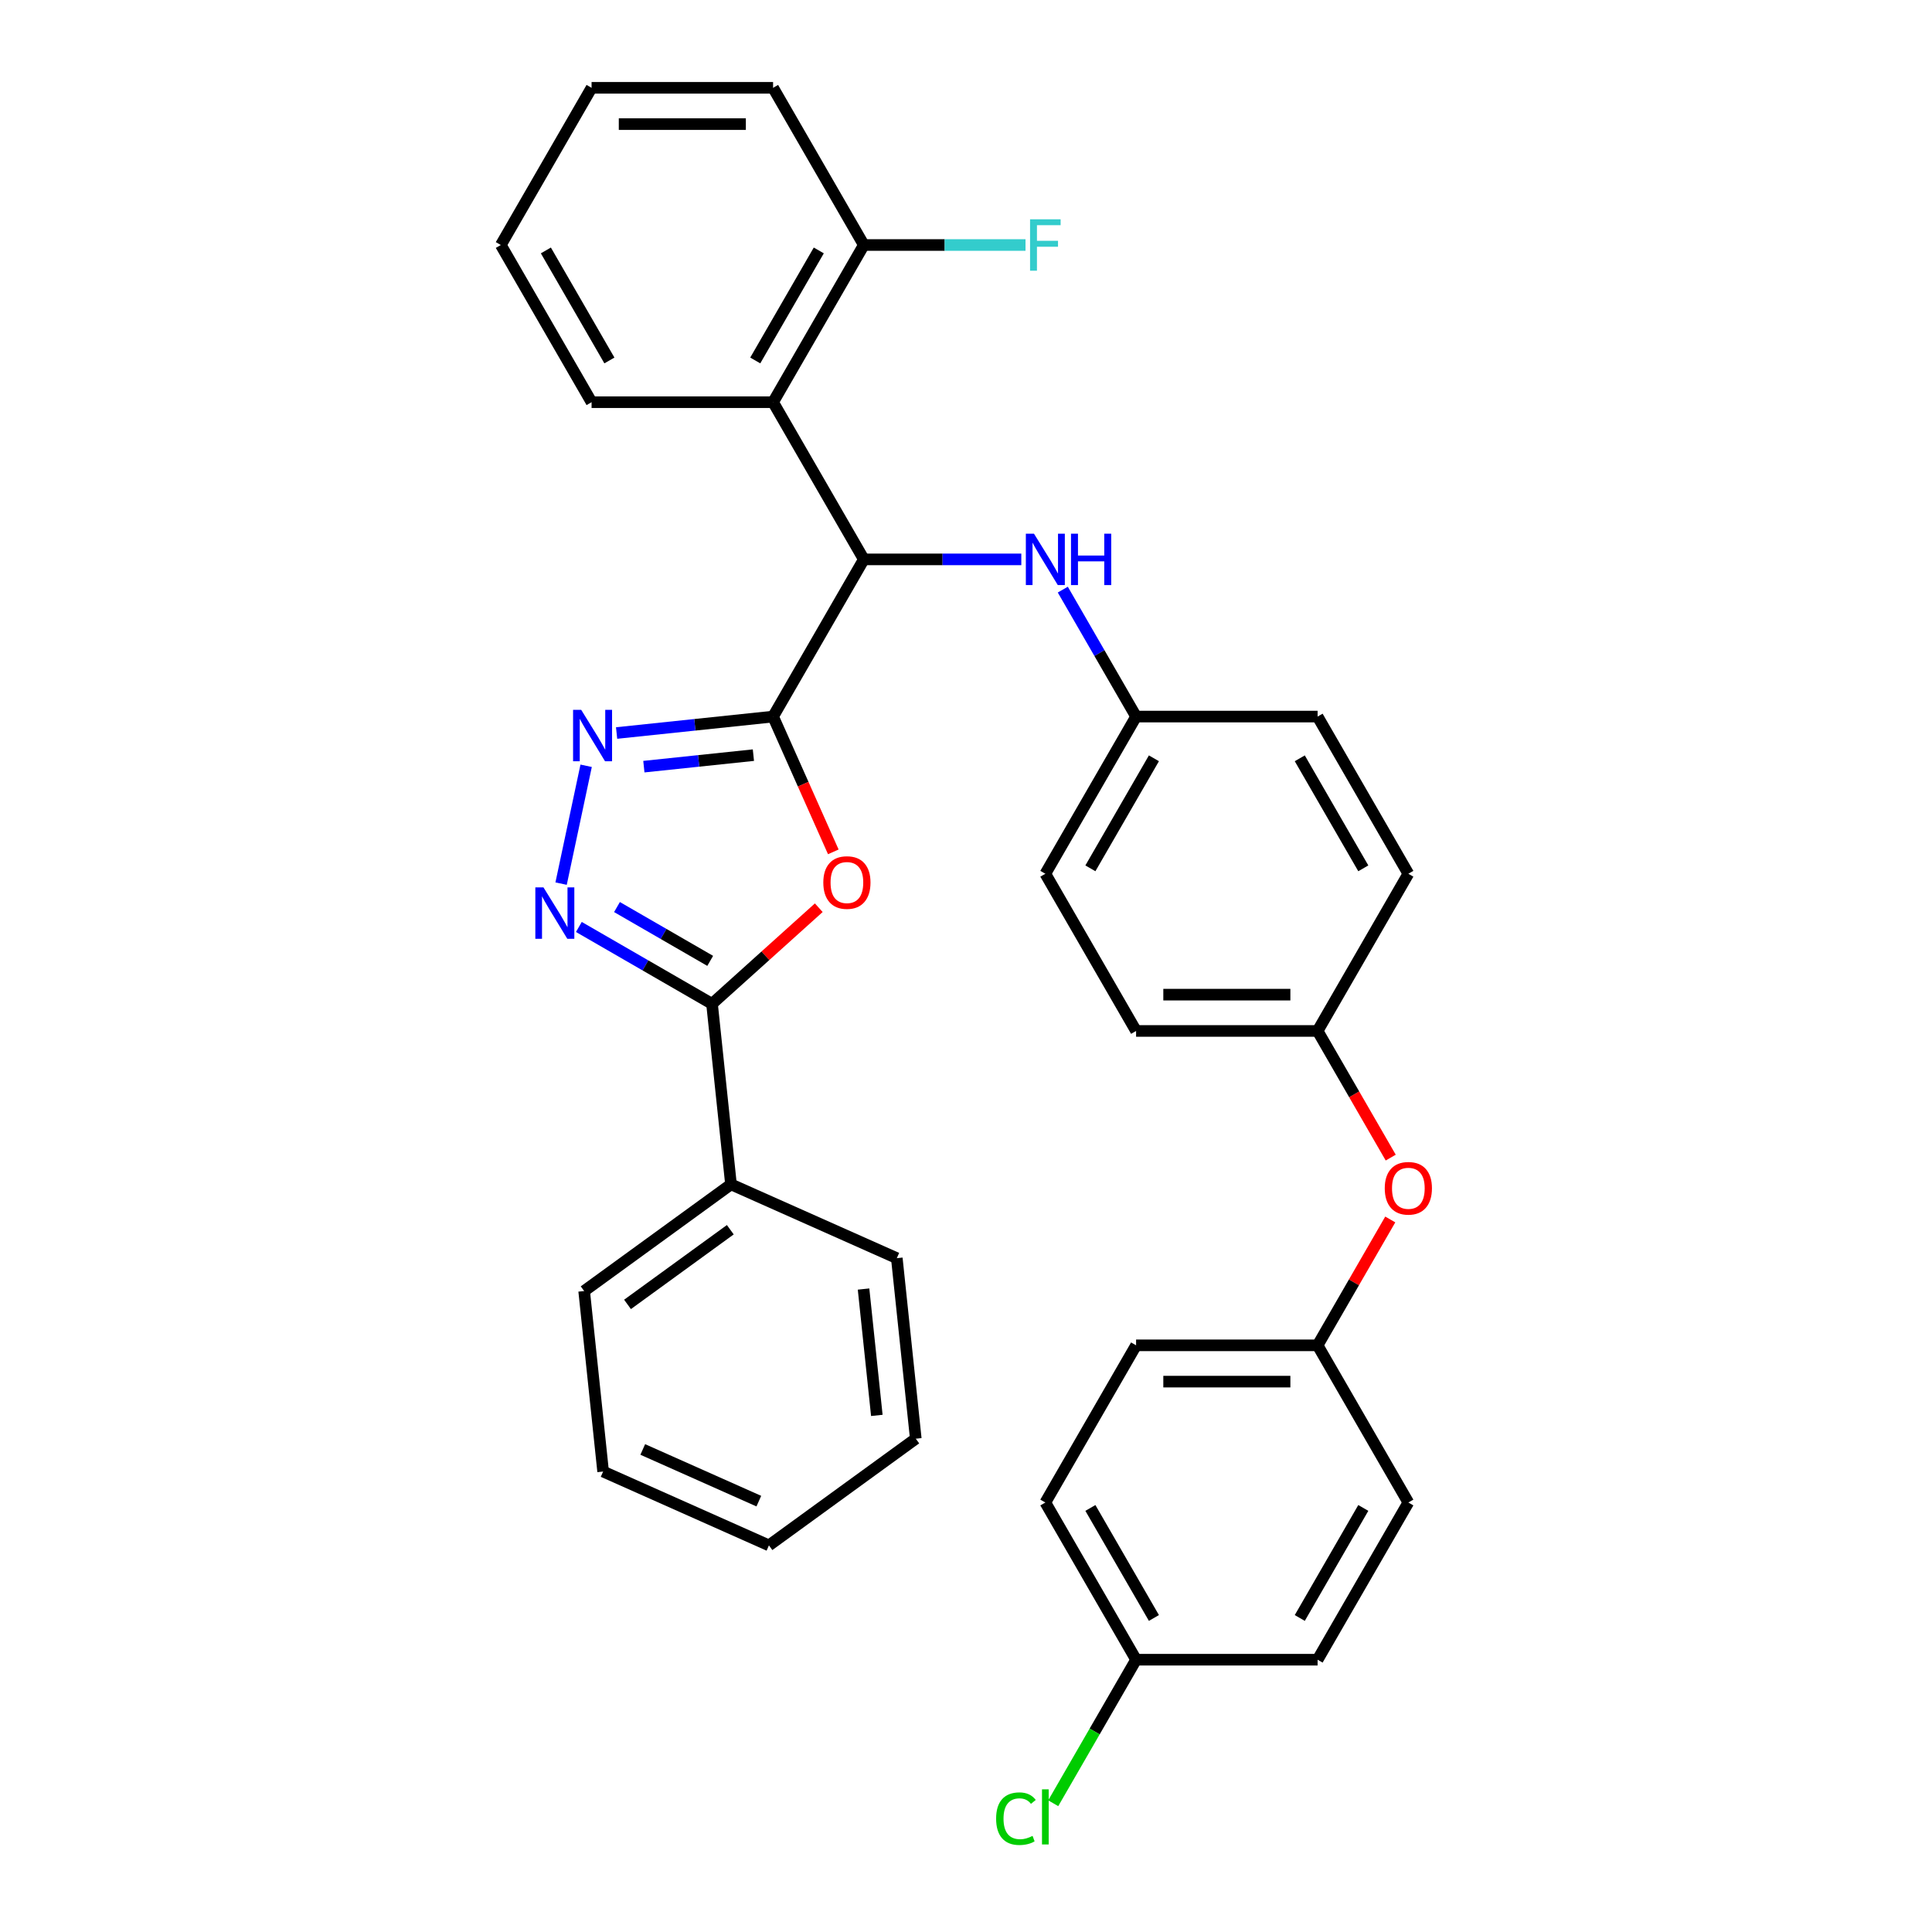 <?xml version='1.0' encoding='iso-8859-1'?>
<svg version='1.1' baseProfile='full'
              xmlns='http://www.w3.org/2000/svg'
                      xmlns:rdkit='http://www.rdkit.org/xml'
                      xmlns:xlink='http://www.w3.org/1999/xlink'
                  xml:space='preserve'
width='1000px' height='1000px' viewBox='0 0 1000 1000'>
<!-- END OF HEADER -->
<rect style='opacity:1.0;fill:#FFFFFF;stroke:none' width='1000' height='1000' x='0' y='0'> </rect>
<path class='bond-0' d='M 400.145,370.897 L 415.733,405.909' style='fill:none;fill-rule:evenodd;stroke:#000000;stroke-width:6px;stroke-linecap:butt;stroke-linejoin:miter;stroke-opacity:1' />
<path class='bond-0' d='M 415.733,405.909 L 431.321,440.92' style='fill:none;fill-rule:evenodd;stroke:#FF0000;stroke-width:6px;stroke-linecap:butt;stroke-linejoin:miter;stroke-opacity:1' />
<path class='bond-1' d='M 400.145,370.897 L 359.648,375.153' style='fill:none;fill-rule:evenodd;stroke:#000000;stroke-width:6px;stroke-linecap:butt;stroke-linejoin:miter;stroke-opacity:1' />
<path class='bond-1' d='M 359.648,375.153 L 319.151,379.41' style='fill:none;fill-rule:evenodd;stroke:#0000FF;stroke-width:6px;stroke-linecap:butt;stroke-linejoin:miter;stroke-opacity:1' />
<path class='bond-1' d='M 389.96,390.861 L 361.612,393.84' style='fill:none;fill-rule:evenodd;stroke:#000000;stroke-width:6px;stroke-linecap:butt;stroke-linejoin:miter;stroke-opacity:1' />
<path class='bond-1' d='M 361.612,393.84 L 333.264,396.819' style='fill:none;fill-rule:evenodd;stroke:#0000FF;stroke-width:6px;stroke-linecap:butt;stroke-linejoin:miter;stroke-opacity:1' />
<path class='bond-4' d='M 400.145,370.897 L 447.119,289.536' style='fill:none;fill-rule:evenodd;stroke:#000000;stroke-width:6px;stroke-linecap:butt;stroke-linejoin:miter;stroke-opacity:1' />
<path class='bond-3' d='M 423.795,469.834 L 396.168,494.709' style='fill:none;fill-rule:evenodd;stroke:#FF0000;stroke-width:6px;stroke-linecap:butt;stroke-linejoin:miter;stroke-opacity:1' />
<path class='bond-3' d='M 396.168,494.709 L 368.541,519.585' style='fill:none;fill-rule:evenodd;stroke:#000000;stroke-width:6px;stroke-linecap:butt;stroke-linejoin:miter;stroke-opacity:1' />
<path class='bond-2' d='M 303.386,396.369 L 290.422,457.36' style='fill:none;fill-rule:evenodd;stroke:#0000FF;stroke-width:6px;stroke-linecap:butt;stroke-linejoin:miter;stroke-opacity:1' />
<path class='bond-33' d='M 299.619,479.793 L 334.08,499.689' style='fill:none;fill-rule:evenodd;stroke:#0000FF;stroke-width:6px;stroke-linecap:butt;stroke-linejoin:miter;stroke-opacity:1' />
<path class='bond-33' d='M 334.08,499.689 L 368.541,519.585' style='fill:none;fill-rule:evenodd;stroke:#000000;stroke-width:6px;stroke-linecap:butt;stroke-linejoin:miter;stroke-opacity:1' />
<path class='bond-33' d='M 319.352,469.49 L 343.474,483.417' style='fill:none;fill-rule:evenodd;stroke:#0000FF;stroke-width:6px;stroke-linecap:butt;stroke-linejoin:miter;stroke-opacity:1' />
<path class='bond-33' d='M 343.474,483.417 L 367.597,497.344' style='fill:none;fill-rule:evenodd;stroke:#000000;stroke-width:6px;stroke-linecap:butt;stroke-linejoin:miter;stroke-opacity:1' />
<path class='bond-8' d='M 368.541,519.585 L 378.361,613.018' style='fill:none;fill-rule:evenodd;stroke:#000000;stroke-width:6px;stroke-linecap:butt;stroke-linejoin:miter;stroke-opacity:1' />
<path class='bond-5' d='M 447.119,289.536 L 400.145,208.176' style='fill:none;fill-rule:evenodd;stroke:#000000;stroke-width:6px;stroke-linecap:butt;stroke-linejoin:miter;stroke-opacity:1' />
<path class='bond-6' d='M 447.119,289.536 L 487.873,289.536' style='fill:none;fill-rule:evenodd;stroke:#000000;stroke-width:6px;stroke-linecap:butt;stroke-linejoin:miter;stroke-opacity:1' />
<path class='bond-6' d='M 487.873,289.536 L 528.627,289.536' style='fill:none;fill-rule:evenodd;stroke:#0000FF;stroke-width:6px;stroke-linecap:butt;stroke-linejoin:miter;stroke-opacity:1' />
<path class='bond-7' d='M 400.145,208.176 L 447.119,126.815' style='fill:none;fill-rule:evenodd;stroke:#000000;stroke-width:6px;stroke-linecap:butt;stroke-linejoin:miter;stroke-opacity:1' />
<path class='bond-7' d='M 390.919,186.577 L 423.801,129.625' style='fill:none;fill-rule:evenodd;stroke:#000000;stroke-width:6px;stroke-linecap:butt;stroke-linejoin:miter;stroke-opacity:1' />
<path class='bond-24' d='M 400.145,208.176 L 306.198,208.176' style='fill:none;fill-rule:evenodd;stroke:#000000;stroke-width:6px;stroke-linecap:butt;stroke-linejoin:miter;stroke-opacity:1' />
<path class='bond-10' d='M 550.102,305.188 L 569.071,338.043' style='fill:none;fill-rule:evenodd;stroke:#0000FF;stroke-width:6px;stroke-linecap:butt;stroke-linejoin:miter;stroke-opacity:1' />
<path class='bond-10' d='M 569.071,338.043 L 588.039,370.897' style='fill:none;fill-rule:evenodd;stroke:#000000;stroke-width:6px;stroke-linecap:butt;stroke-linejoin:miter;stroke-opacity:1' />
<path class='bond-14' d='M 447.119,126.815 L 488.963,126.815' style='fill:none;fill-rule:evenodd;stroke:#000000;stroke-width:6px;stroke-linecap:butt;stroke-linejoin:miter;stroke-opacity:1' />
<path class='bond-14' d='M 488.963,126.815 L 530.807,126.815' style='fill:none;fill-rule:evenodd;stroke:#33CCCC;stroke-width:6px;stroke-linecap:butt;stroke-linejoin:miter;stroke-opacity:1' />
<path class='bond-25' d='M 447.119,126.815 L 400.145,45.455' style='fill:none;fill-rule:evenodd;stroke:#000000;stroke-width:6px;stroke-linecap:butt;stroke-linejoin:miter;stroke-opacity:1' />
<path class='bond-26' d='M 378.361,613.018 L 302.356,668.238' style='fill:none;fill-rule:evenodd;stroke:#000000;stroke-width:6px;stroke-linecap:butt;stroke-linejoin:miter;stroke-opacity:1' />
<path class='bond-26' d='M 378.004,636.502 L 324.801,675.156' style='fill:none;fill-rule:evenodd;stroke:#000000;stroke-width:6px;stroke-linecap:butt;stroke-linejoin:miter;stroke-opacity:1' />
<path class='bond-27' d='M 378.361,613.018 L 464.186,651.229' style='fill:none;fill-rule:evenodd;stroke:#000000;stroke-width:6px;stroke-linecap:butt;stroke-linejoin:miter;stroke-opacity:1' />
<path class='bond-9' d='M 719.837,599.177 L 700.912,566.398' style='fill:none;fill-rule:evenodd;stroke:#FF0000;stroke-width:6px;stroke-linecap:butt;stroke-linejoin:miter;stroke-opacity:1' />
<path class='bond-9' d='M 700.912,566.398 L 681.987,533.618' style='fill:none;fill-rule:evenodd;stroke:#000000;stroke-width:6px;stroke-linecap:butt;stroke-linejoin:miter;stroke-opacity:1' />
<path class='bond-12' d='M 719.598,631.194 L 700.792,663.767' style='fill:none;fill-rule:evenodd;stroke:#FF0000;stroke-width:6px;stroke-linecap:butt;stroke-linejoin:miter;stroke-opacity:1' />
<path class='bond-12' d='M 700.792,663.767 L 681.987,696.34' style='fill:none;fill-rule:evenodd;stroke:#000000;stroke-width:6px;stroke-linecap:butt;stroke-linejoin:miter;stroke-opacity:1' />
<path class='bond-16' d='M 588.039,370.897 L 541.066,452.258' style='fill:none;fill-rule:evenodd;stroke:#000000;stroke-width:6px;stroke-linecap:butt;stroke-linejoin:miter;stroke-opacity:1' />
<path class='bond-16' d='M 597.266,392.496 L 564.384,449.448' style='fill:none;fill-rule:evenodd;stroke:#000000;stroke-width:6px;stroke-linecap:butt;stroke-linejoin:miter;stroke-opacity:1' />
<path class='bond-17' d='M 588.039,370.897 L 681.987,370.897' style='fill:none;fill-rule:evenodd;stroke:#000000;stroke-width:6px;stroke-linecap:butt;stroke-linejoin:miter;stroke-opacity:1' />
<path class='bond-11' d='M 681.987,533.618 L 728.96,452.258' style='fill:none;fill-rule:evenodd;stroke:#000000;stroke-width:6px;stroke-linecap:butt;stroke-linejoin:miter;stroke-opacity:1' />
<path class='bond-34' d='M 681.987,533.618 L 588.039,533.618' style='fill:none;fill-rule:evenodd;stroke:#000000;stroke-width:6px;stroke-linecap:butt;stroke-linejoin:miter;stroke-opacity:1' />
<path class='bond-34' d='M 667.895,514.829 L 602.132,514.829' style='fill:none;fill-rule:evenodd;stroke:#000000;stroke-width:6px;stroke-linecap:butt;stroke-linejoin:miter;stroke-opacity:1' />
<path class='bond-18' d='M 681.987,696.34 L 728.96,777.7' style='fill:none;fill-rule:evenodd;stroke:#000000;stroke-width:6px;stroke-linecap:butt;stroke-linejoin:miter;stroke-opacity:1' />
<path class='bond-20' d='M 681.987,696.34 L 588.039,696.34' style='fill:none;fill-rule:evenodd;stroke:#000000;stroke-width:6px;stroke-linecap:butt;stroke-linejoin:miter;stroke-opacity:1' />
<path class='bond-20' d='M 667.895,715.129 L 602.132,715.129' style='fill:none;fill-rule:evenodd;stroke:#000000;stroke-width:6px;stroke-linecap:butt;stroke-linejoin:miter;stroke-opacity:1' />
<path class='bond-13' d='M 588.039,859.061 L 541.066,777.7' style='fill:none;fill-rule:evenodd;stroke:#000000;stroke-width:6px;stroke-linecap:butt;stroke-linejoin:miter;stroke-opacity:1' />
<path class='bond-13' d='M 597.266,837.462 L 564.384,780.51' style='fill:none;fill-rule:evenodd;stroke:#000000;stroke-width:6px;stroke-linecap:butt;stroke-linejoin:miter;stroke-opacity:1' />
<path class='bond-15' d='M 588.039,859.061 L 566.591,896.21' style='fill:none;fill-rule:evenodd;stroke:#000000;stroke-width:6px;stroke-linecap:butt;stroke-linejoin:miter;stroke-opacity:1' />
<path class='bond-15' d='M 566.591,896.21 L 545.143,933.359' style='fill:none;fill-rule:evenodd;stroke:#00CC00;stroke-width:6px;stroke-linecap:butt;stroke-linejoin:miter;stroke-opacity:1' />
<path class='bond-37' d='M 588.039,859.061 L 681.987,859.061' style='fill:none;fill-rule:evenodd;stroke:#000000;stroke-width:6px;stroke-linecap:butt;stroke-linejoin:miter;stroke-opacity:1' />
<path class='bond-21' d='M 541.066,452.258 L 588.039,533.618' style='fill:none;fill-rule:evenodd;stroke:#000000;stroke-width:6px;stroke-linecap:butt;stroke-linejoin:miter;stroke-opacity:1' />
<path class='bond-19' d='M 681.987,370.897 L 728.96,452.258' style='fill:none;fill-rule:evenodd;stroke:#000000;stroke-width:6px;stroke-linecap:butt;stroke-linejoin:miter;stroke-opacity:1' />
<path class='bond-19' d='M 672.761,392.496 L 705.642,449.448' style='fill:none;fill-rule:evenodd;stroke:#000000;stroke-width:6px;stroke-linecap:butt;stroke-linejoin:miter;stroke-opacity:1' />
<path class='bond-23' d='M 728.96,777.7 L 681.987,859.061' style='fill:none;fill-rule:evenodd;stroke:#000000;stroke-width:6px;stroke-linecap:butt;stroke-linejoin:miter;stroke-opacity:1' />
<path class='bond-23' d='M 705.642,780.51 L 672.761,837.462' style='fill:none;fill-rule:evenodd;stroke:#000000;stroke-width:6px;stroke-linecap:butt;stroke-linejoin:miter;stroke-opacity:1' />
<path class='bond-22' d='M 588.039,696.34 L 541.066,777.7' style='fill:none;fill-rule:evenodd;stroke:#000000;stroke-width:6px;stroke-linecap:butt;stroke-linejoin:miter;stroke-opacity:1' />
<path class='bond-28' d='M 306.198,208.176 L 259.224,126.815' style='fill:none;fill-rule:evenodd;stroke:#000000;stroke-width:6px;stroke-linecap:butt;stroke-linejoin:miter;stroke-opacity:1' />
<path class='bond-28' d='M 315.424,186.577 L 282.543,129.625' style='fill:none;fill-rule:evenodd;stroke:#000000;stroke-width:6px;stroke-linecap:butt;stroke-linejoin:miter;stroke-opacity:1' />
<path class='bond-35' d='M 400.145,45.455 L 306.198,45.455' style='fill:none;fill-rule:evenodd;stroke:#000000;stroke-width:6px;stroke-linecap:butt;stroke-linejoin:miter;stroke-opacity:1' />
<path class='bond-35' d='M 386.053,64.244 L 320.29,64.244' style='fill:none;fill-rule:evenodd;stroke:#000000;stroke-width:6px;stroke-linecap:butt;stroke-linejoin:miter;stroke-opacity:1' />
<path class='bond-29' d='M 302.356,668.238 L 312.176,761.671' style='fill:none;fill-rule:evenodd;stroke:#000000;stroke-width:6px;stroke-linecap:butt;stroke-linejoin:miter;stroke-opacity:1' />
<path class='bond-30' d='M 464.186,651.229 L 474.006,744.662' style='fill:none;fill-rule:evenodd;stroke:#000000;stroke-width:6px;stroke-linecap:butt;stroke-linejoin:miter;stroke-opacity:1' />
<path class='bond-30' d='M 446.972,667.208 L 453.846,732.611' style='fill:none;fill-rule:evenodd;stroke:#000000;stroke-width:6px;stroke-linecap:butt;stroke-linejoin:miter;stroke-opacity:1' />
<path class='bond-31' d='M 259.224,126.815 L 306.198,45.455' style='fill:none;fill-rule:evenodd;stroke:#000000;stroke-width:6px;stroke-linecap:butt;stroke-linejoin:miter;stroke-opacity:1' />
<path class='bond-36' d='M 312.176,761.671 L 398.001,799.883' style='fill:none;fill-rule:evenodd;stroke:#000000;stroke-width:6px;stroke-linecap:butt;stroke-linejoin:miter;stroke-opacity:1' />
<path class='bond-36' d='M 332.692,750.238 L 392.77,776.986' style='fill:none;fill-rule:evenodd;stroke:#000000;stroke-width:6px;stroke-linecap:butt;stroke-linejoin:miter;stroke-opacity:1' />
<path class='bond-32' d='M 474.006,744.662 L 398.001,799.883' style='fill:none;fill-rule:evenodd;stroke:#000000;stroke-width:6px;stroke-linecap:butt;stroke-linejoin:miter;stroke-opacity:1' />
<path  class='atom-1' d='M 426.144 456.797
Q 426.144 450.409, 429.3 446.839
Q 432.457 443.269, 438.357 443.269
Q 444.257 443.269, 447.413 446.839
Q 450.57 450.409, 450.57 456.797
Q 450.57 463.261, 447.376 466.944
Q 444.182 470.589, 438.357 470.589
Q 432.495 470.589, 429.3 466.944
Q 426.144 463.298, 426.144 456.797
M 438.357 467.582
Q 442.415 467.582, 444.595 464.877
Q 446.812 462.133, 446.812 456.797
Q 446.812 451.574, 444.595 448.943
Q 442.415 446.275, 438.357 446.275
Q 434.298 446.275, 432.081 448.906
Q 429.902 451.536, 429.902 456.797
Q 429.902 462.171, 432.081 464.877
Q 434.298 467.582, 438.357 467.582
' fill='#FF0000'/>
<path  class='atom-2' d='M 300.832 367.414
L 309.55 381.506
Q 310.414 382.897, 311.805 385.415
Q 313.195 387.932, 313.27 388.083
L 313.27 367.414
L 316.803 367.414
L 316.803 394.02
L 313.157 394.02
L 303.8 378.613
Q 302.71 376.809, 301.546 374.742
Q 300.418 372.675, 300.08 372.037
L 300.08 394.02
L 296.623 394.02
L 296.623 367.414
L 300.832 367.414
' fill='#0000FF'/>
<path  class='atom-3' d='M 281.299 459.309
L 290.017 473.401
Q 290.881 474.791, 292.272 477.309
Q 293.662 479.827, 293.737 479.977
L 293.737 459.309
L 297.27 459.309
L 297.27 485.914
L 293.625 485.914
L 284.268 470.507
Q 283.178 468.703, 282.013 466.636
Q 280.885 464.57, 280.547 463.931
L 280.547 485.914
L 277.09 485.914
L 277.09 459.309
L 281.299 459.309
' fill='#0000FF'/>
<path  class='atom-7' d='M 535.185 276.234
L 543.903 290.326
Q 544.767 291.716, 546.158 294.234
Q 547.548 296.752, 547.623 296.902
L 547.623 276.234
L 551.156 276.234
L 551.156 302.839
L 547.511 302.839
L 538.154 287.432
Q 537.064 285.628, 535.899 283.561
Q 534.771 281.495, 534.433 280.856
L 534.433 302.839
L 530.976 302.839
L 530.976 276.234
L 535.185 276.234
' fill='#0000FF'/>
<path  class='atom-7' d='M 554.35 276.234
L 557.958 276.234
L 557.958 287.545
L 571.561 287.545
L 571.561 276.234
L 575.169 276.234
L 575.169 302.839
L 571.561 302.839
L 571.561 290.551
L 557.958 290.551
L 557.958 302.839
L 554.35 302.839
L 554.35 276.234
' fill='#0000FF'/>
<path  class='atom-10' d='M 716.747 615.054
Q 716.747 608.666, 719.904 605.096
Q 723.06 601.526, 728.96 601.526
Q 734.86 601.526, 738.017 605.096
Q 741.173 608.666, 741.173 615.054
Q 741.173 621.518, 737.979 625.2
Q 734.785 628.846, 728.96 628.846
Q 723.098 628.846, 719.904 625.2
Q 716.747 621.555, 716.747 615.054
M 728.96 625.839
Q 733.019 625.839, 735.198 623.134
Q 737.415 620.39, 737.415 615.054
Q 737.415 609.831, 735.198 607.2
Q 733.019 604.532, 728.96 604.532
Q 724.902 604.532, 722.685 607.163
Q 720.505 609.793, 720.505 615.054
Q 720.505 620.428, 722.685 623.134
Q 724.902 625.839, 728.96 625.839
' fill='#FF0000'/>
<path  class='atom-15' d='M 533.156 113.512
L 548.976 113.512
L 548.976 116.556
L 536.726 116.556
L 536.726 124.636
L 547.623 124.636
L 547.623 127.717
L 536.726 127.717
L 536.726 140.118
L 533.156 140.118
L 533.156 113.512
' fill='#33CCCC'/>
<path  class='atom-16' d='M 515.587 941.342
Q 515.587 934.728, 518.669 931.271
Q 521.788 927.776, 527.688 927.776
Q 533.174 927.776, 536.105 931.647
L 533.625 933.676
Q 531.483 930.858, 527.688 930.858
Q 523.667 930.858, 521.525 933.563
Q 519.42 936.231, 519.42 941.342
Q 519.42 946.603, 521.6 949.309
Q 523.817 952.015, 528.101 952.015
Q 531.032 952.015, 534.452 950.248
L 535.504 953.067
Q 534.114 953.969, 532.009 954.495
Q 529.905 955.021, 527.575 955.021
Q 521.788 955.021, 518.669 951.489
Q 515.587 947.956, 515.587 941.342
' fill='#00CC00'/>
<path  class='atom-16' d='M 539.337 926.16
L 542.795 926.16
L 542.795 954.683
L 539.337 954.683
L 539.337 926.16
' fill='#00CC00'/>
</svg>
